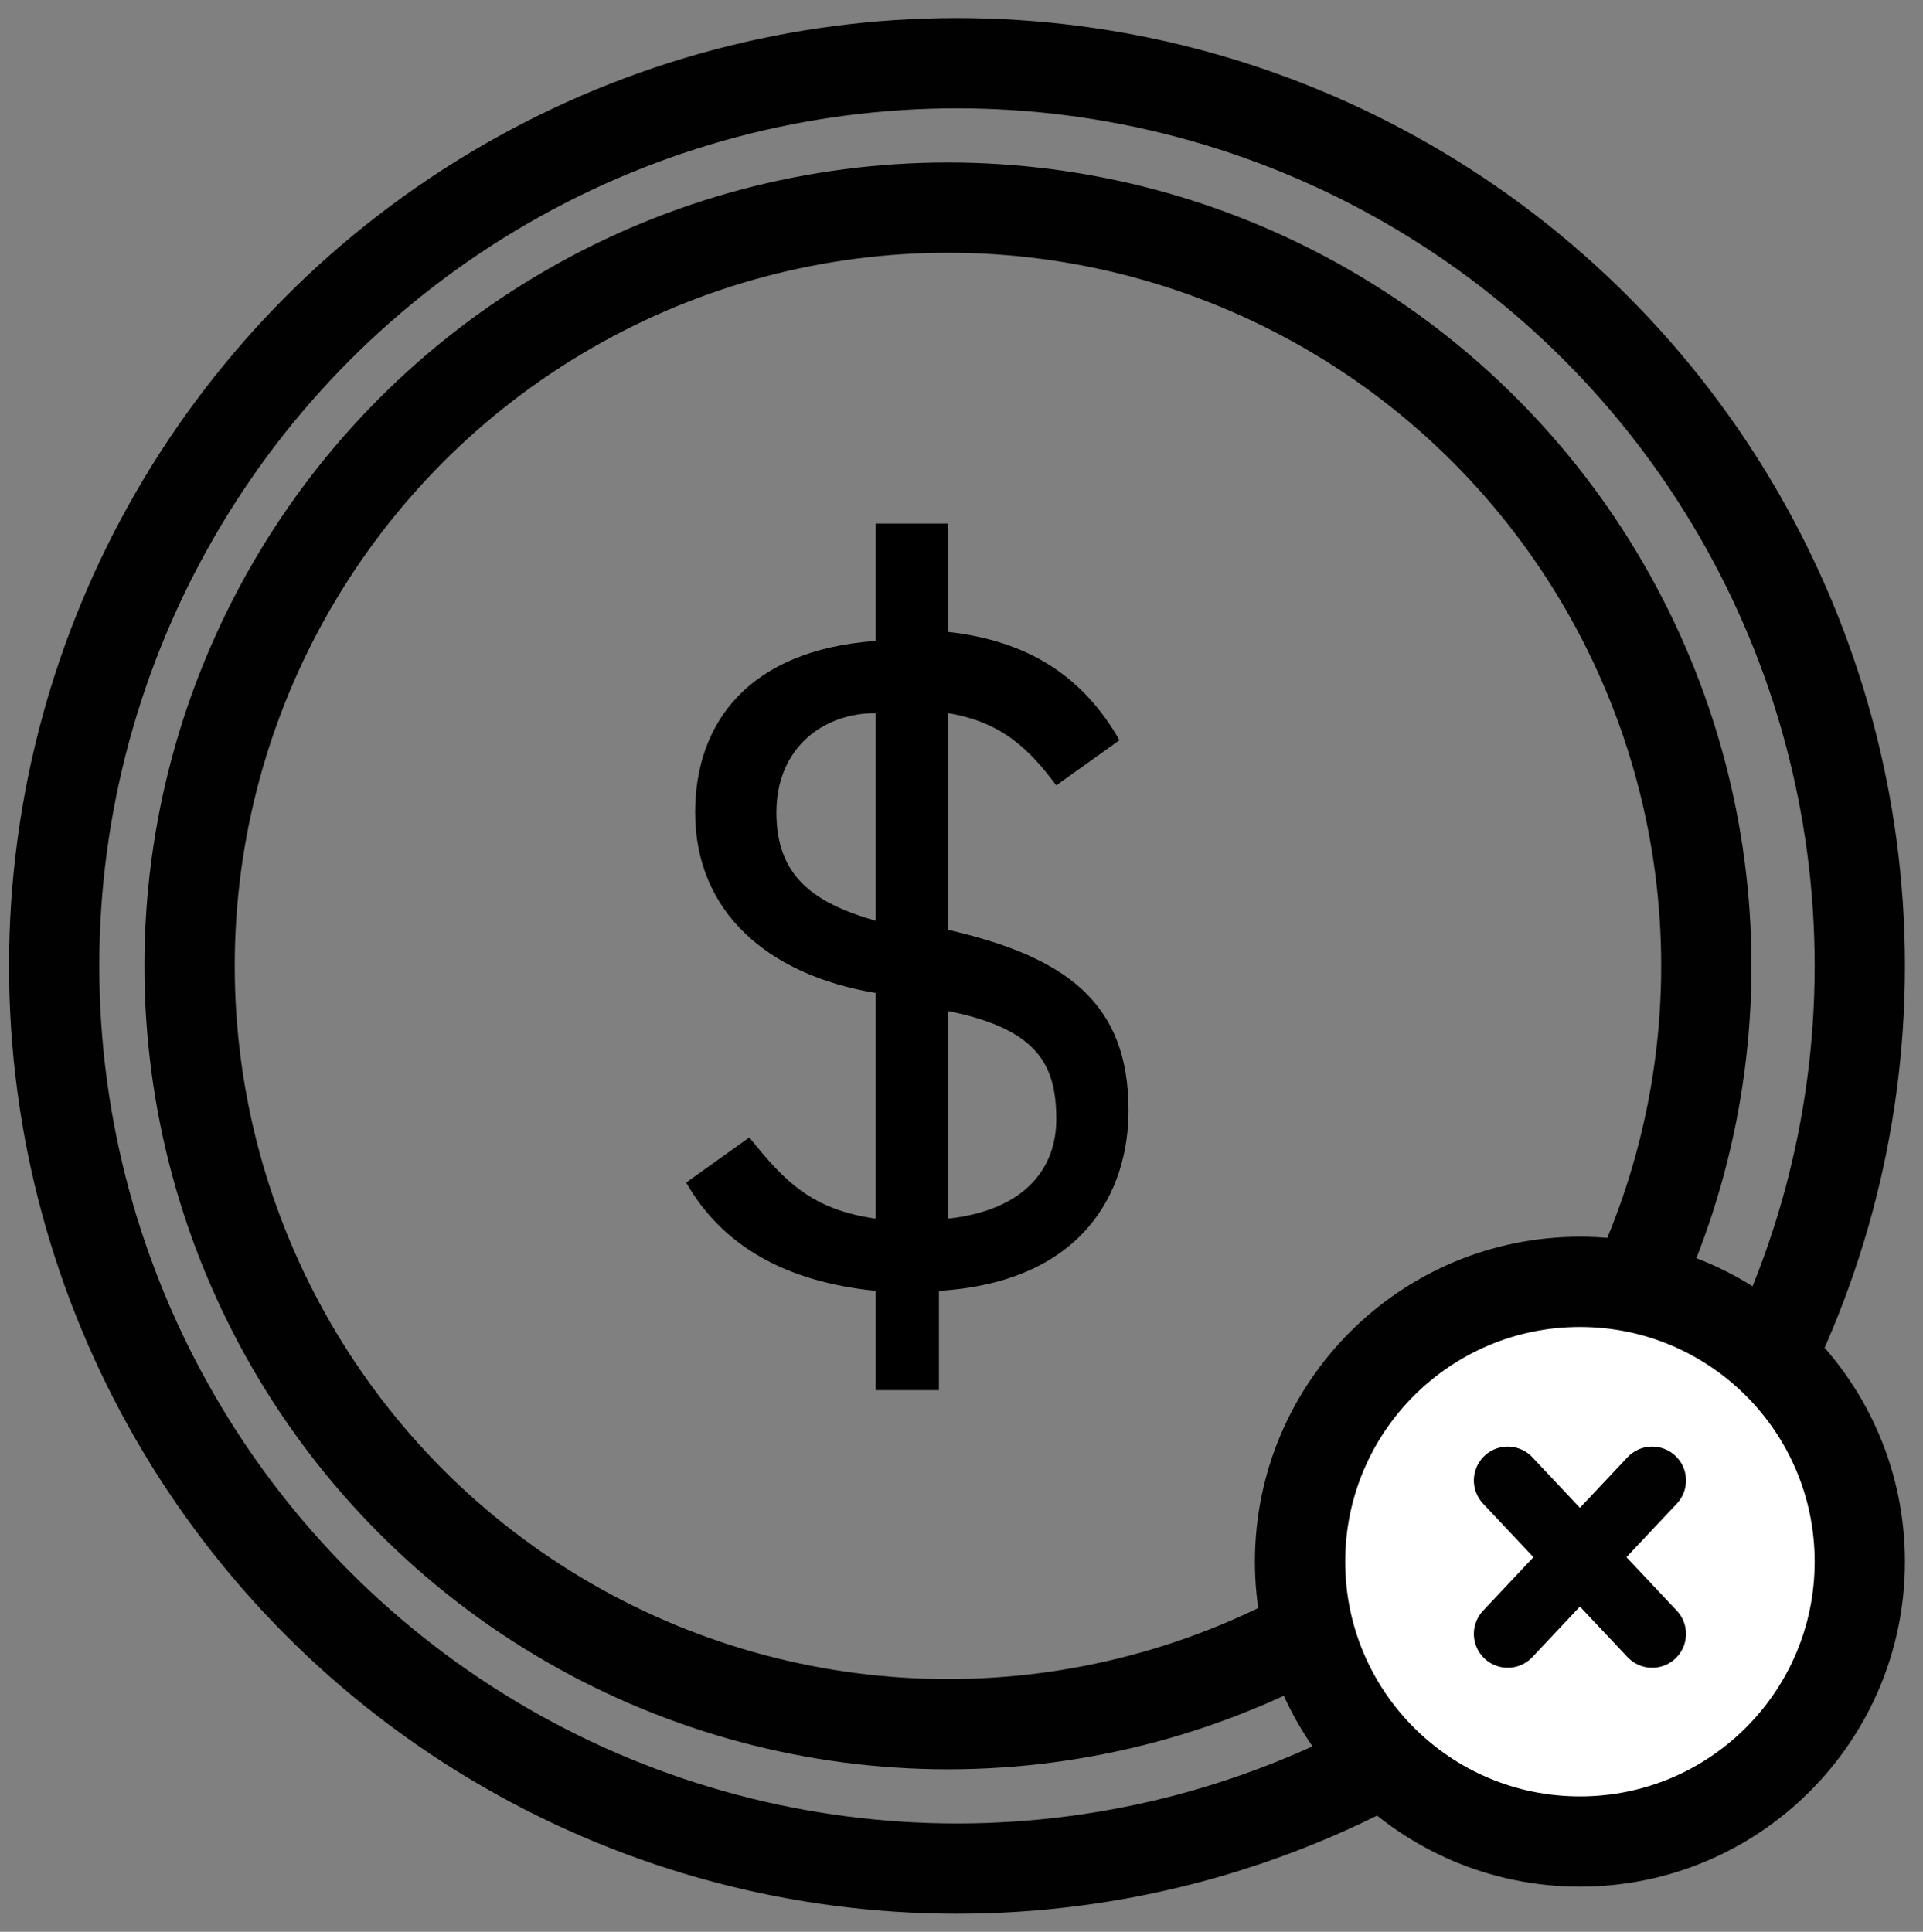 <?xml version="1.0" encoding="utf-8"?>
<!-- Generator: Adobe Illustrator 27.5.0, SVG Export Plug-In . SVG Version: 6.00 Build 0)  -->
<svg version="1.1" id="Layer_1" xmlns="http://www.w3.org/2000/svg" xmlns:xlink="http://www.w3.org/1999/xlink" x="0px" y="0px"
	 viewBox="0 0 21.3 21.4" style="enable-background:new 0 0 21.3 21.4;" xml:space="preserve">
<rect x="0" y="0" width="21.3" height="21.4" fill="#808080" stroke="none"/>
<style type="text/css">
	.st0{fill:none;stroke:#010101;stroke-linecap:round;stroke-linejoin:round;}
	.st1{fill:#FFFFFF;stroke:#010101;stroke-linecap:round;stroke-linejoin:round;}
	.st2{fill:none;stroke:#010101;stroke-width:0.75;stroke-linecap:round;stroke-linejoin:round;}
</style>
<circle class="st0" cx="10.6" cy="10.7" r="10"/>
<circle class="st0" cx="10.5" cy="10.7" r="8.4"/>
<g>
	<path d="M12.5,12.3c0,0.9-0.5,1.9-2.1,2v1.1H9.7v-1.1c-1-0.1-1.7-0.5-2.1-1.2l0.7-0.5c0.4,0.5,0.7,0.8,1.4,0.9V11
		c-1.2-0.2-2-0.9-2-2c0-1,0.6-1.8,2-1.9V5.8h0.8V7c0.9,0.1,1.5,0.5,1.9,1.2l-0.7,0.5c-0.3-0.4-0.6-0.7-1.2-0.8v2.4
		C11.8,10.6,12.5,11.1,12.5,12.3z M9.7,7.9C9.1,7.9,8.6,8.3,8.6,9c0,0.7,0.4,1,1.1,1.2V7.9z M10.5,13.5c0.9-0.1,1.2-0.6,1.2-1.1
		c0-0.6-0.2-1-1.2-1.2V13.5z"/>
</g>
<circle class="st1" cx="17.5" cy="17.3" r="3.1"/>
<g>
	<line class="st2" x1="16.7" y1="16.4" x2="18.3" y2="18.1"/>
	<line class="st2" x1="16.7" y1="18.1" x2="18.3" y2="16.4"/>
</g>
</svg>
